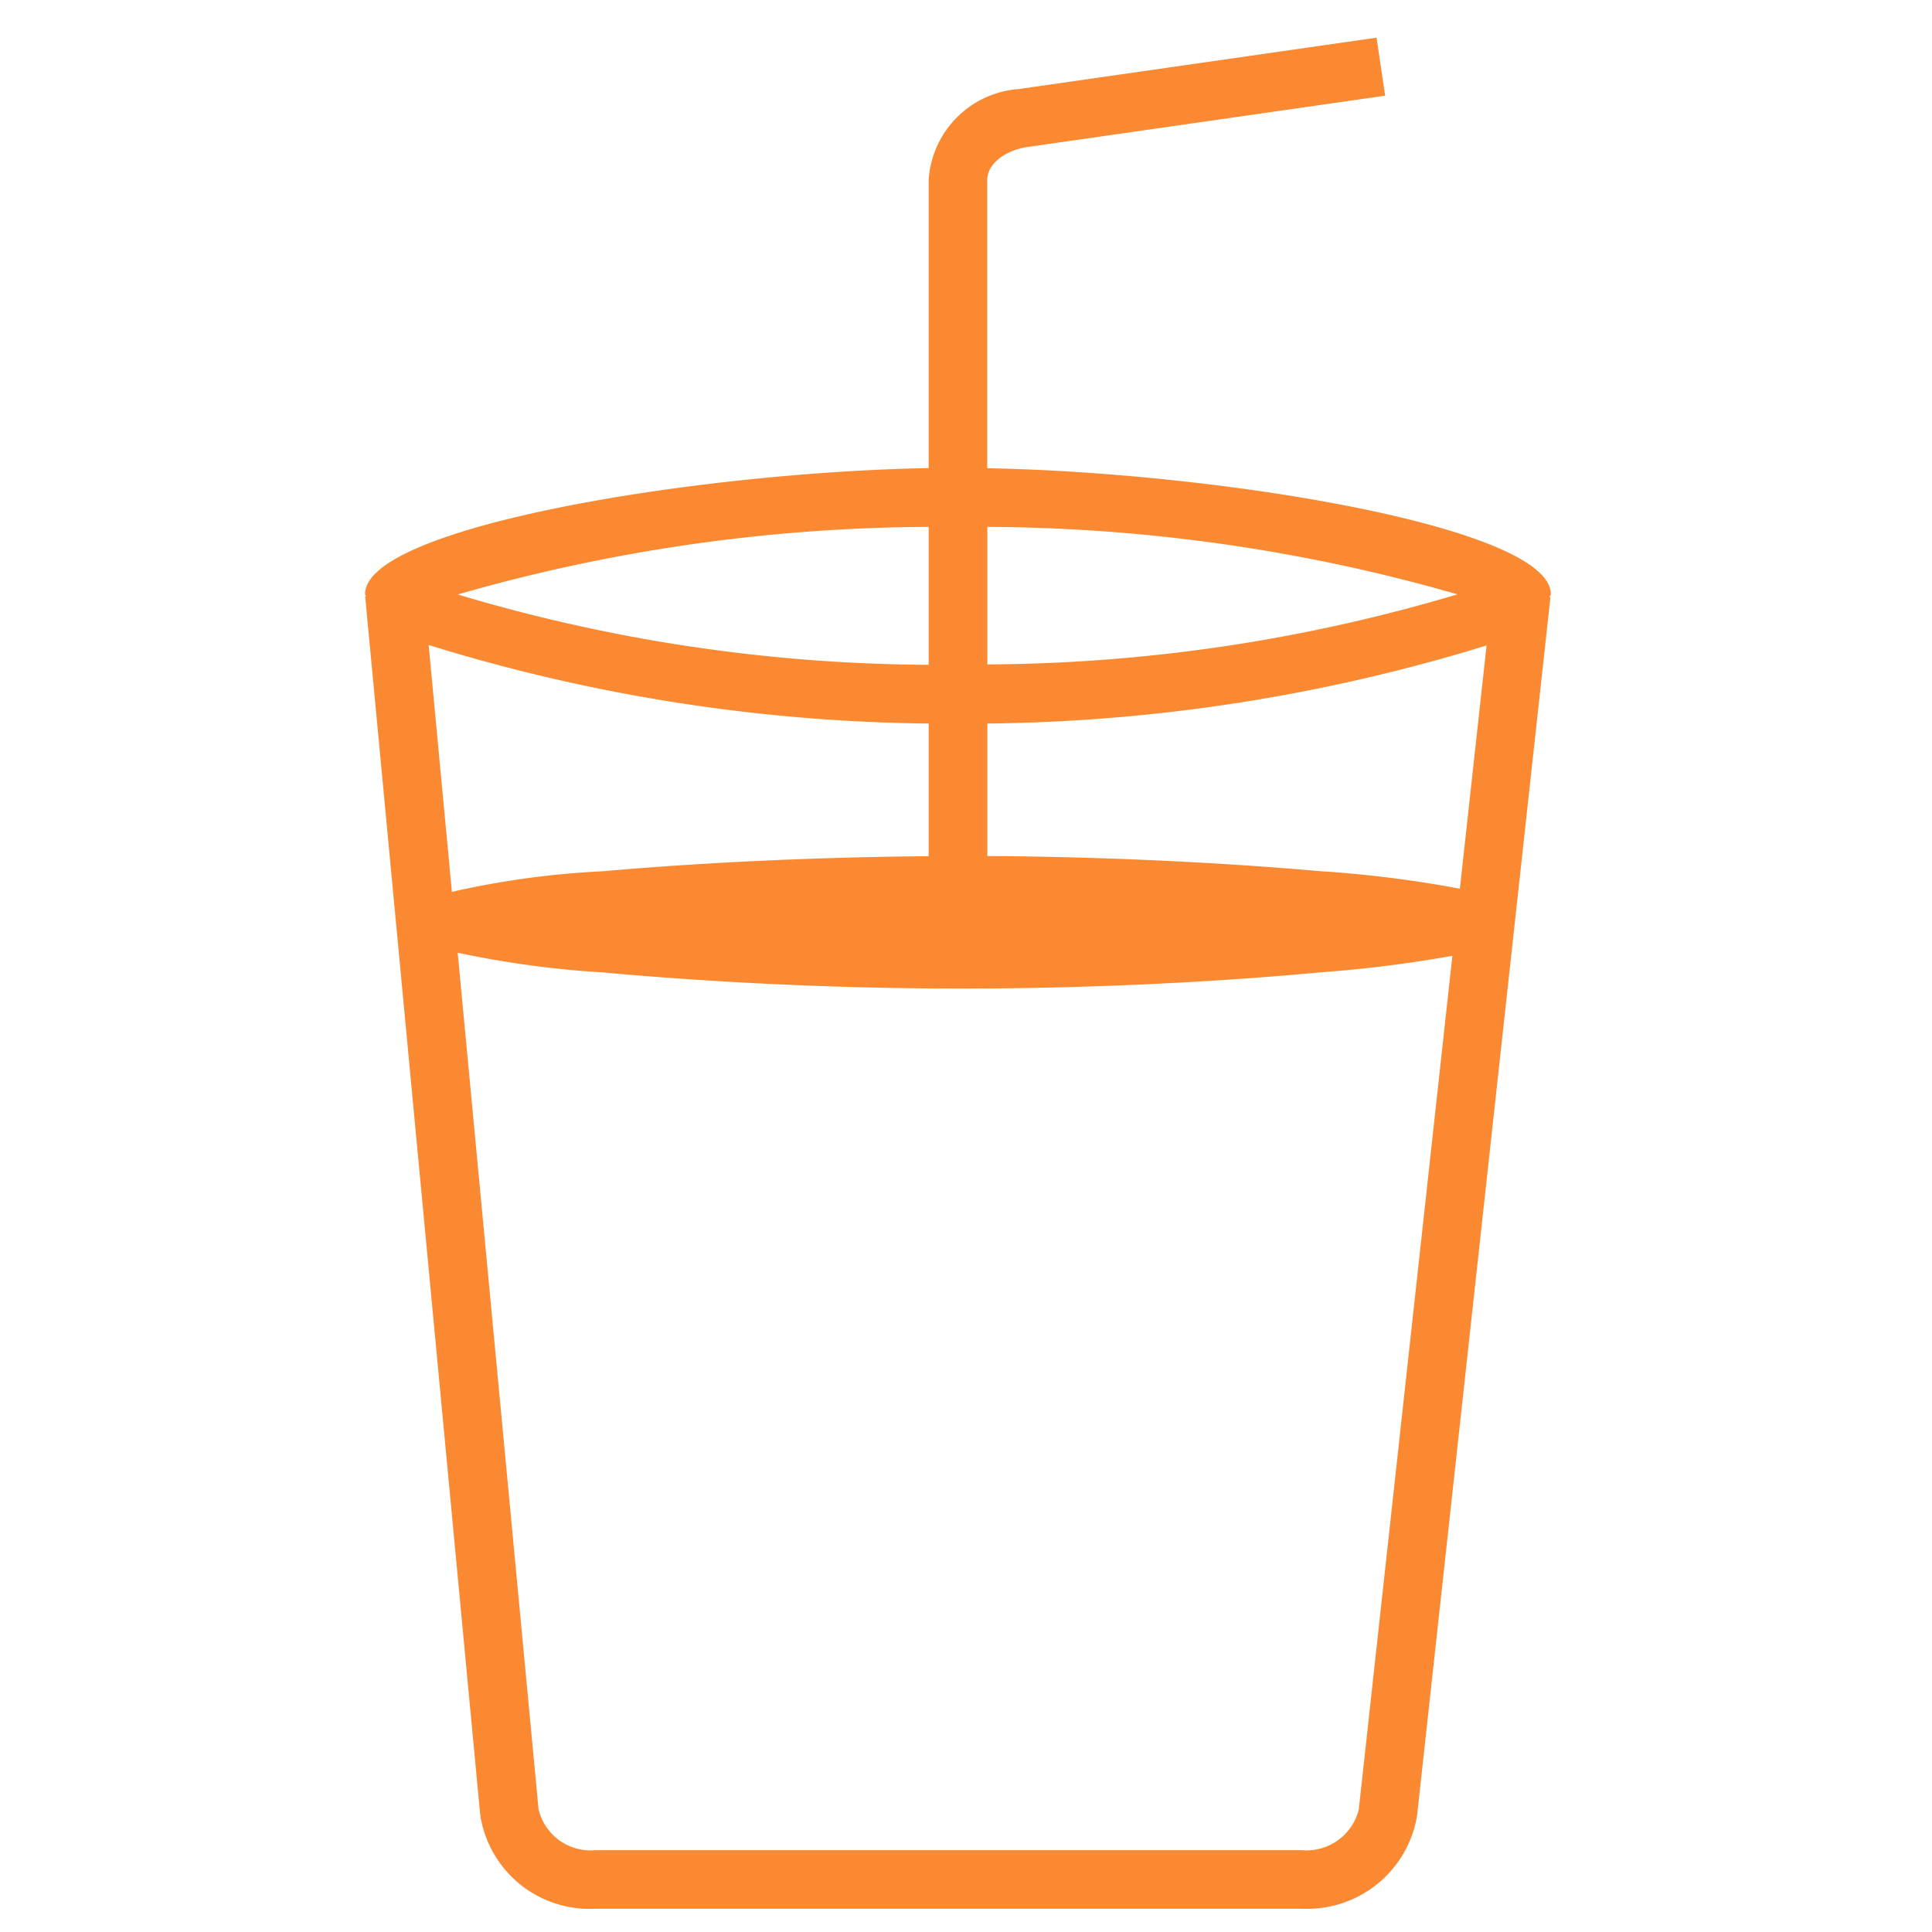 <svg id="Expandidos" xmlns="http://www.w3.org/2000/svg" width="40" height="40" viewBox="0 0 40 40"><defs><style>.cls-1{fill:#fb8931;}.cls-2{fill:none;}</style></defs><path class="cls-1" d="M32.108,12.3c0-1.384-6.832-2.516-11.668-2.606V3.724c0-.32.353-.606.822-.679l7.416-1.064L28.5.78,21.089,1.844a2.016,2.016,0,0,0-1.862,1.88V9.691c-4.836.09-11.668,1.222-11.668,2.606,0,.018.014.036.017.056H7.561L9.942,37.569a2.288,2.288,0,0,0,2.386,1.949H26.952a2.306,2.306,0,0,0,2.386-1.92L32.1,12.366h-.02C32.091,12.339,32.108,12.319,32.108,12.3ZM8.875,13.354A36.2,36.2,0,0,0,19.227,14.98v2.747c-3.033.024-5.5.2-6.74.311a17.96,17.96,0,0,0-3.131.427ZM30.225,18.4a23.844,23.844,0,0,0-2.905-.364c-1.259-.112-3.778-.294-6.878-.313V14.98a36.3,36.3,0,0,0,10.336-1.617Zm-.033-6.1a34.554,34.554,0,0,1-9.75,1.456V10.909a35.673,35.673,0,0,1,9.747,1.4ZM19.227,10.909v2.855a34.506,34.506,0,0,1-9.749-1.456A35.689,35.689,0,0,1,19.227,10.909Zm8.905,26.556a1.116,1.116,0,0,1-1.18.841H12.328a1.106,1.106,0,0,1-1.178-.849L9.476,19.725a20.207,20.207,0,0,0,3.009.408c1.334.122,4.078.334,7.419.334s6.08-.209,7.416-.334a26.756,26.756,0,0,0,2.75-.344Z"/><rect class="cls-2" x="-0.278" y="-0.277" width="40.223" height="40.222"/></svg>
